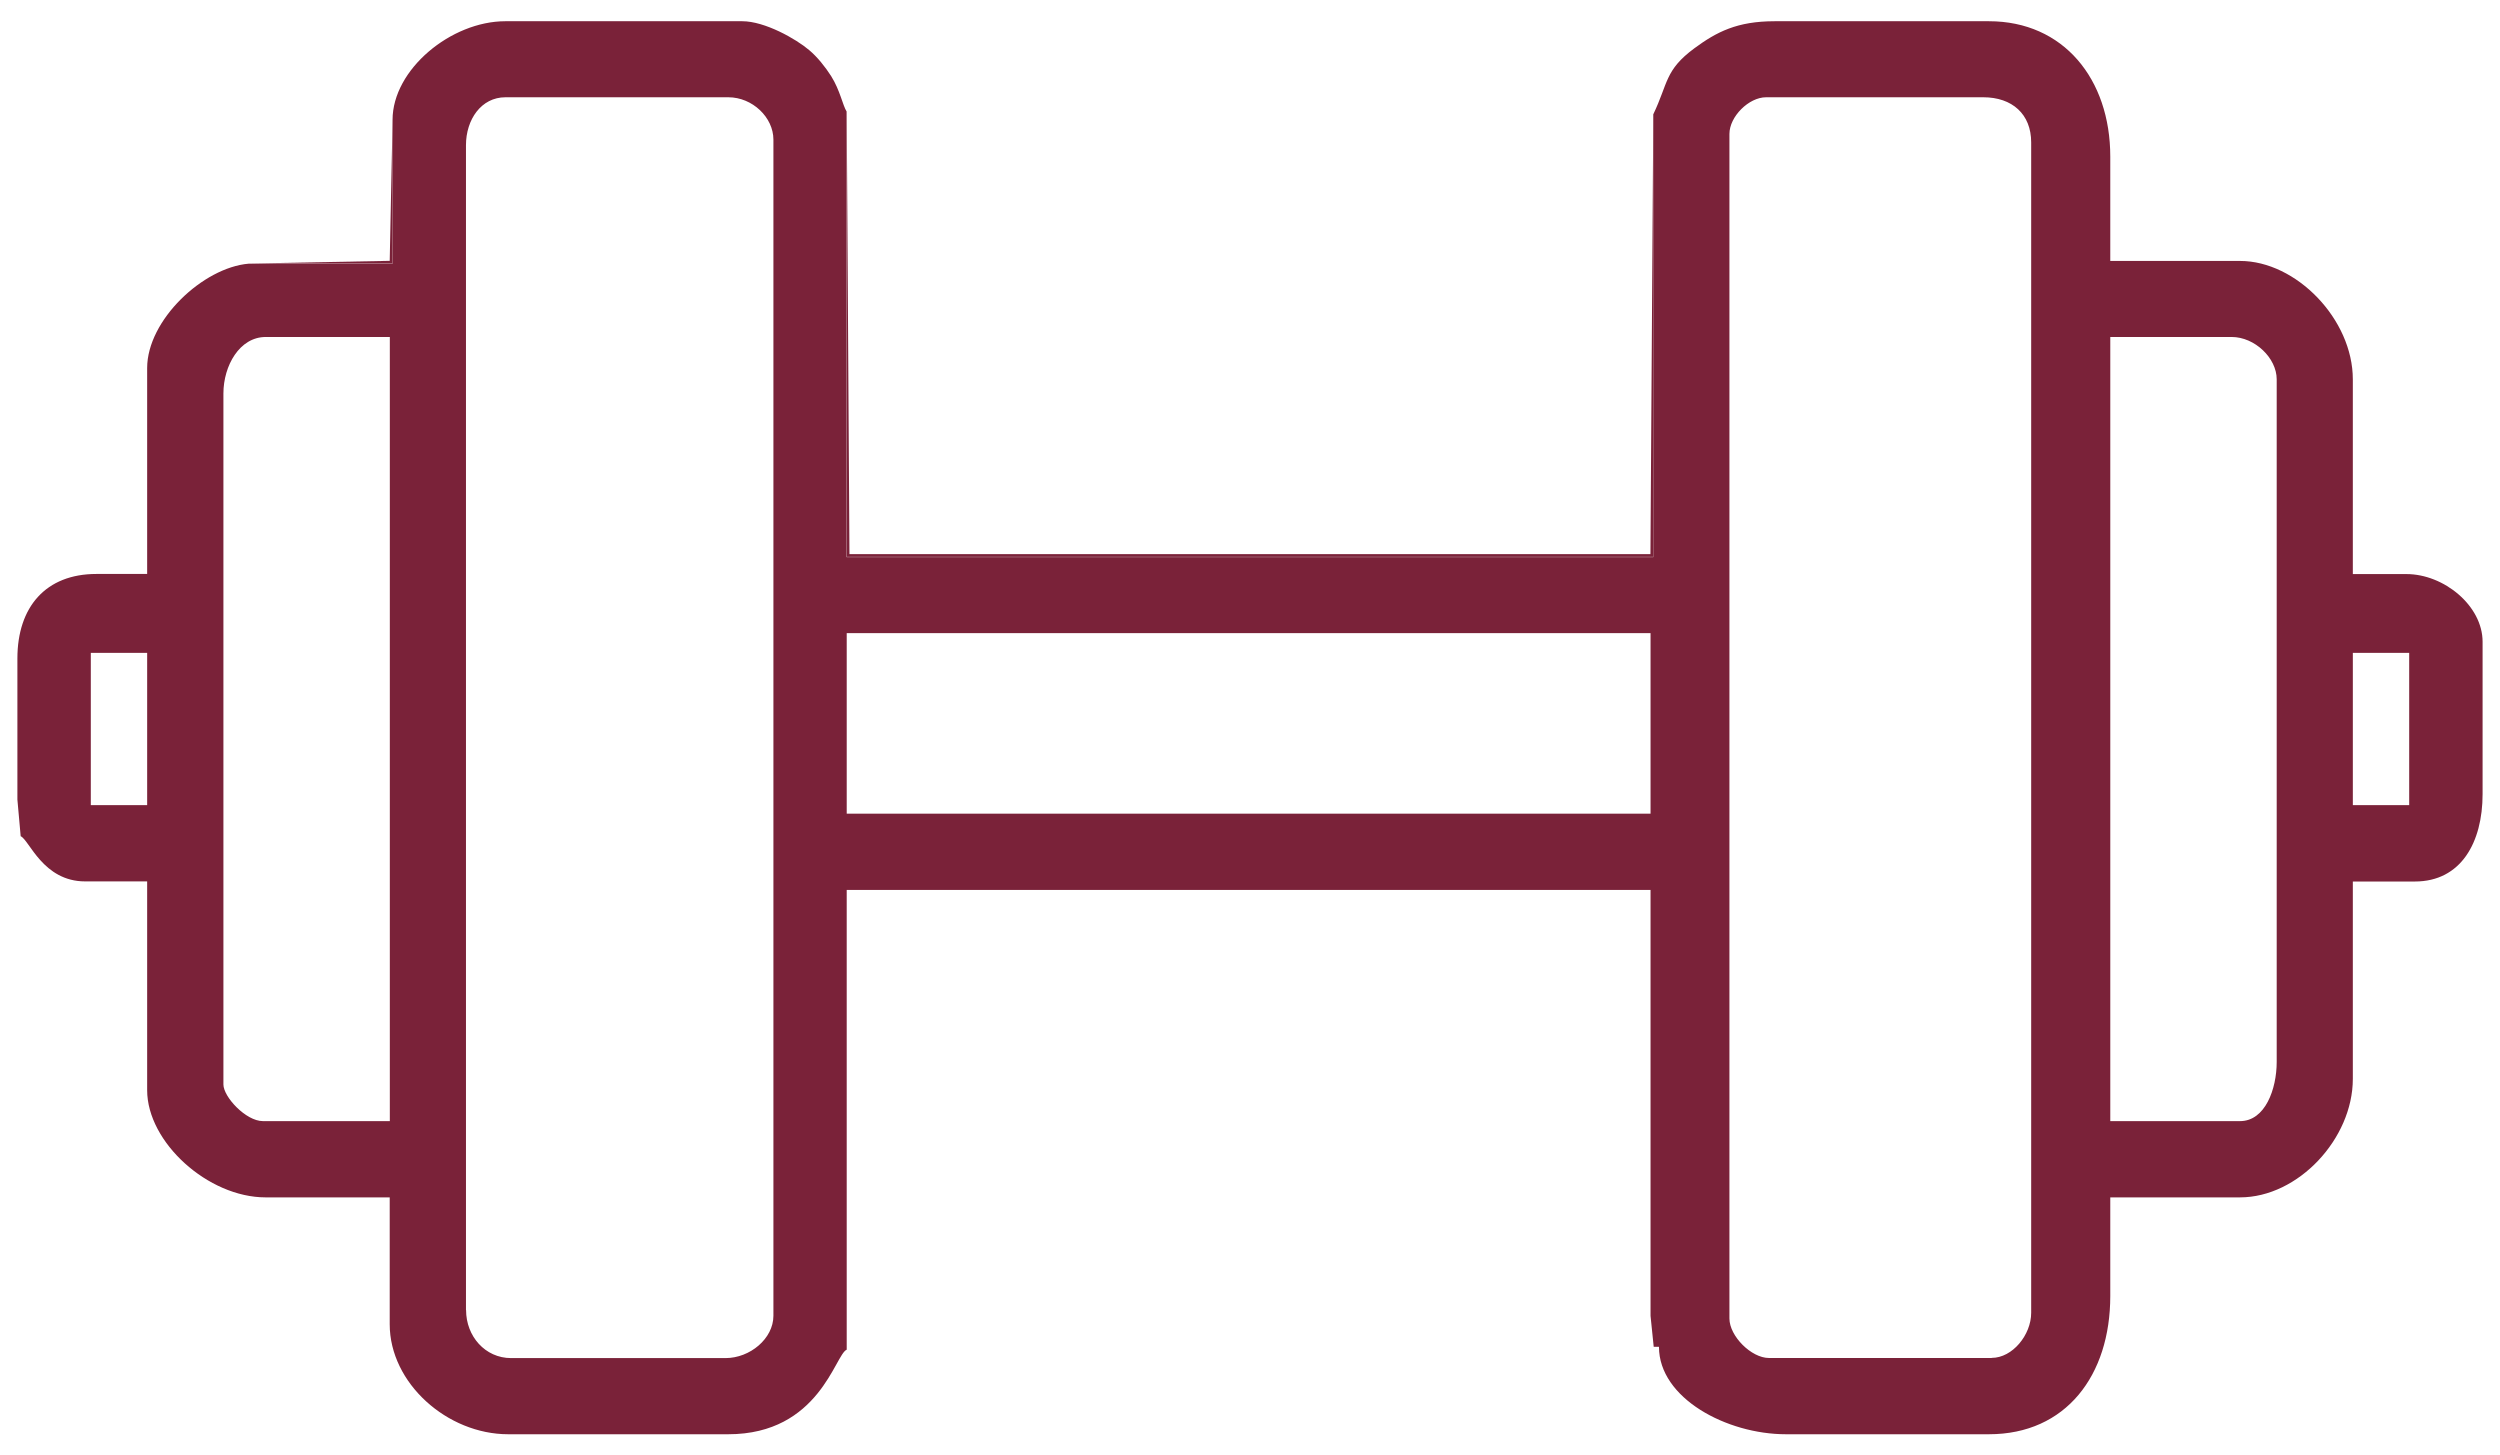 <?xml version="1.0" encoding="UTF-8"?>
<!DOCTYPE svg PUBLIC "-//W3C//DTD SVG 1.1//EN" "http://www.w3.org/Graphics/SVG/1.1/DTD/svg11.dtd">
<!-- Creator: CorelDRAW -->
<svg xmlns="http://www.w3.org/2000/svg" xml:space="preserve" width="22.85mm" height="13.3mm" style="shape-rendering:geometricPrecision; text-rendering:geometricPrecision; image-rendering:optimizeQuality; fill-rule:evenodd; clip-rule:evenodd"
viewBox="0 0 22.85 13.3"
 xmlns:xlink="http://www.w3.org/1999/xlink">
 <defs>
  <style type="text/css">
   <![CDATA[
    .fil0 {fill:#7A2239}
   ]]>
  </style>
 </defs>
 <g id="Warstwa_x0020_1">
  <g id="_131657872">
   <polygon id="_131657728" class="fil0" points="2.273,2.409 3.588,2.409 3.588,1.095 3.562,2.384 "/>
   <polygon id="_131653456" class="fil0" points="15.111,1.043 15.085,5.065 7.764,5.065 7.739,1.017 7.739,5.09 15.111,5.09 "/>
   <path id="_131639992" class="fil0" d="M18.205 12.412l-2.037 0c-0.161,0 -0.361,-0.2 -0.361,-0.361l0 -10.827c0,-0.158 0.177,-0.335 0.335,-0.335l1.985 0c0.265,0 0.438,0.155 0.438,0.412l0 10.698c0,0.202 -0.171,0.412 -0.361,0.412zm-13.946 -0.438l0 -10.647c0,-0.234 0.139,-0.438 0.361,-0.438l2.037 0c0.22,0 0.412,0.184 0.412,0.387l0 10.75c0,0.209 -0.214,0.387 -0.438,0.387l-1.959 0c-0.239,0 -0.412,-0.201 -0.412,-0.438zm-2.217 -2.062l0 -6.316c0,-0.252 0.147,-0.516 0.387,-0.516l1.134 0 0 7.167 -1.16 0c-0.156,0 -0.361,-0.222 -0.361,-0.335zm18.432 0.335l-1.186 0 0 -7.167 1.109 0c0.212,0 0.412,0.193 0.412,0.387l0 6.239c0,0.248 -0.105,0.541 -0.335,0.541zm-12.735 -4.46l7.347 0 0 1.65 -7.347 0 0 -1.65zm13.766 0.18l0.515 0 0 1.392 -0.515 0 0 -1.392zm-20.675 0l0.515 0 0 1.392 -0.515 0 0 -1.392zm2.758 -4.872l0 1.315 -1.315 0c-0.416,0.035 -0.928,0.515 -0.928,0.954l0 1.882 -0.464 0c-0.461,0 -0.722,0.3 -0.722,0.773l0 1.289 0.03 0.335c0.079,0.034 0.204,0.413 0.589,0.413l0.567 0 0 1.908c0,0.476 0.556,0.98 1.083,0.98l1.134 0 0 1.16c0,0.538 0.526,1.005 1.083,1.005l2.011 0c0.834,0 0.977,-0.731 1.083,-0.773l0 -4.202 7.347 0 0 3.893 0.029 0.283 0.048 0c0,0.47 0.62,0.799 1.16,0.799l1.856 0c0.704,0 1.109,-0.538 1.109,-1.263l0 -0.902 1.186 0c0.532,0 1.031,-0.537 1.031,-1.083l0 -1.804 0.567 0c0.422,0 0.619,-0.358 0.619,-0.799l0 -1.392c0,-0.33 -0.354,-0.619 -0.696,-0.619l-0.49 0 0 -1.779c0,-0.551 -0.518,-1.083 -1.031,-1.083l-1.186 0 0 -0.954c0,-0.709 -0.428,-1.237 -1.109,-1.237l-1.959 0c-0.342,0 -0.529,0.097 -0.733,0.247 -0.272,0.201 -0.239,0.319 -0.376,0.604l0 4.047 -7.373 0 0 -4.073c-0.036,-0.057 -0.059,-0.192 -0.141,-0.323 -0.055,-0.086 -0.126,-0.175 -0.201,-0.238 -0.12,-0.102 -0.405,-0.264 -0.612,-0.264l-2.165 0c-0.495,0 -1.031,0.44 -1.031,0.902z"/>
  </g>
 </g>
</svg>
